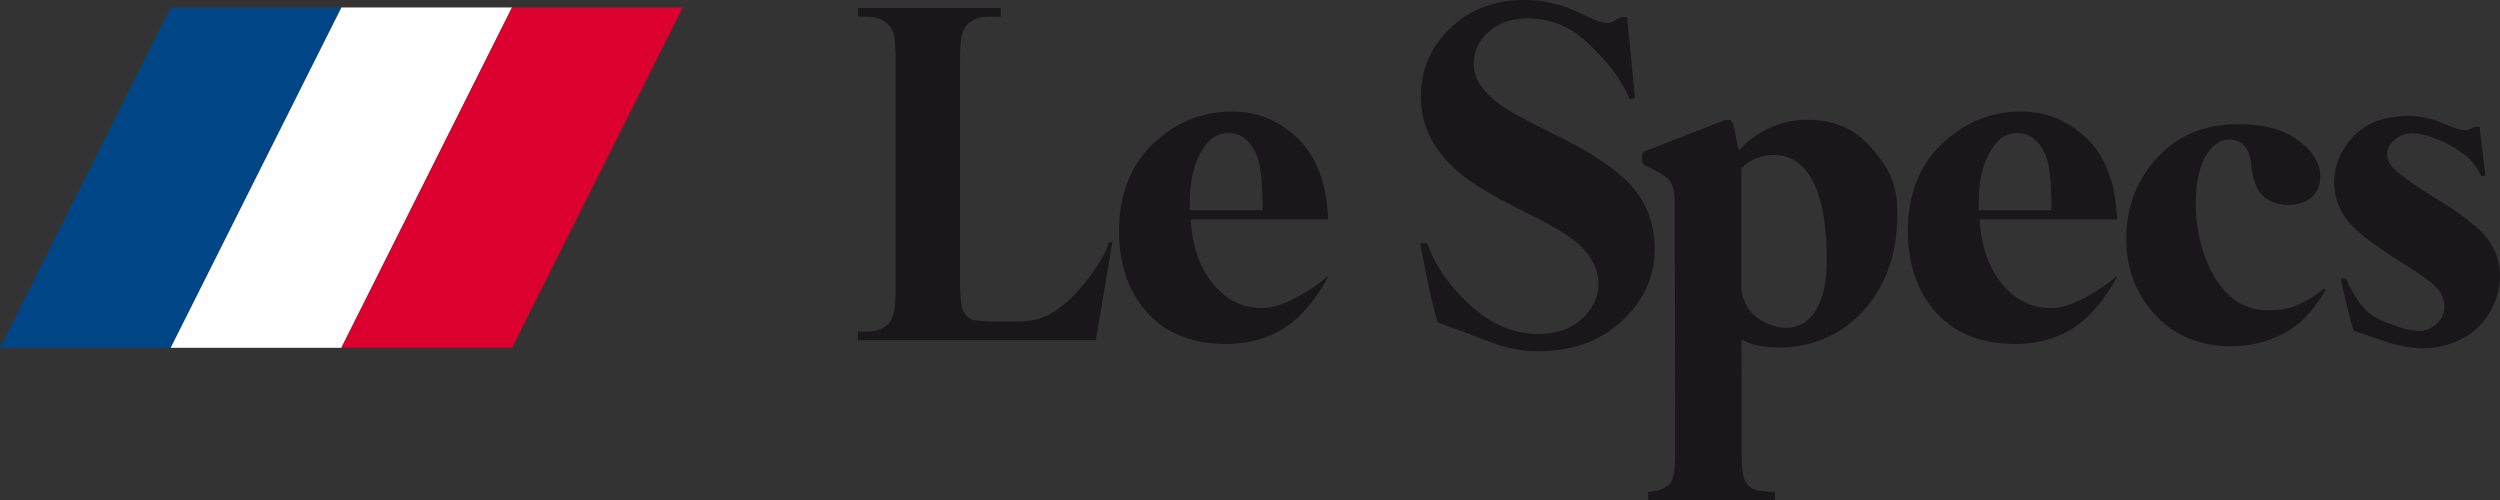 <svg xmlns="http://www.w3.org/2000/svg" xml:space="preserve" width="164.791" height="32.989" version="1.0"><rect width="100%" height="100%" fill="#333333" stroke="none"/><path fill="#1A171B" d="m73.318 15.972-1.08 6.45H56.553v-.569h.588c.509 0 .921-.119 1.233-.349.227-.152.399-.408.518-.778.098-.265.146-.953.146-2.065V4.291c0-1.136-.048-1.839-.146-2.121-.093-.283-.288-.534-.576-.75-.29-.207-.683-.315-1.175-.315h-.588V.53h9.418v.574h-.769c-.516 0-.928.112-1.24.342-.227.152-.406.419-.537.786-.096.259-.143.945-.143 2.058v13.928c0 1.119.053 1.832.157 2.139.105.309.306.535.611.686.217.102.741.149 1.575.149h1.469c.938 0 1.718-.208 2.345-.616a7.998 7.998 0 0 0 1.875-1.705c.288-.355 1.395-1.654 1.787-2.899h.217zM78.431 13.321c0-1.591.345-2.84 1.038-3.755.388-.527.887-.787 1.497-.787.413 0 .741.096.986.278.436.316.757.787.964 1.402.205.615.306 1.746.306 3.399h-4.791v-.537zm6.667 6.47c-.609.288-1.221.516-1.927.516-1.141 0-2.118-.431-2.93-1.283-1.064-1.115-1.644-2.64-1.749-4.56h9.058c-.094-2.351-.76-4.126-1.986-5.317-1.225-1.197-2.674-1.794-4.345-1.794-1.997 0-3.74.715-5.225 2.139-1.485 1.432-2.231 3.348-2.231 5.762 0 1.964.506 3.614 1.517 4.942 1.257 1.65 3.109 2.477 5.551 2.477 1.424 0 2.674-.338 3.756-1.009 1.082-.667 2.07-1.801 2.963-3.415l-.059-.033c-.809.736-1.788 1.278-2.393 1.575M130.432 13.321c0-1.591.348-2.84 1.039-3.755.391-.527.889-.787 1.498-.787.412 0 .74.096.988.278.436.316.756.787.961 1.402.207.615.307 1.746.307 3.399h-4.793v-.537zm6.664 6.47c-.604.288-1.215.516-1.922.516-1.143 0-2.119-.431-2.93-1.283-1.061-1.115-1.645-2.64-1.748-4.56h9.053c-.09-2.351-.754-4.126-1.98-5.317-1.227-1.197-2.676-1.794-4.348-1.794-1.996 0-3.74.715-5.229 2.139-1.484 1.432-2.23 3.348-2.23 5.762 0 1.964.508 3.614 1.52 4.942 1.256 1.65 3.107 2.477 5.549 2.477 1.426 0 2.678-.338 3.758-1.009 1.084-.667 2.07-1.801 2.961-3.415l-.053-.033c-.813.736-1.794 1.278-2.401 1.575M94.664 17.34c.637 1.143 1.473 2.069 2.305 2.826 1.363 1.23 2.828 1.846 4.404 1.846 1.213 0 2.184-.33 2.904-.994.719-.664 1.082-1.435 1.082-2.317 0-.526-.137-1.026-.416-1.517-.273-.492-.693-.957-1.258-1.397-.566-.436-1.563-1.015-2.992-1.723-2.008-.99-3.445-1.832-4.32-2.529-.871-.693-1.541-1.471-2.008-2.336-.469-.856-.705-1.801-.705-2.836 0-1.761.648-3.262 1.936-4.5C96.883.623 98.508 0 100.469 0c.713 0 1.406.085 2.076.264.508.125 1.127.367 1.859.719.73.352 1.24.526 1.535.526.281 0 .443-.123.666-.255.309-.193.645-.119.645-.119l.527 5.345-.383.035c-.559-1.451-1.637-2.611-2.652-3.605-1.193-1.163-2.564-1.694-3.998-1.694-1.104 0-1.982.301-2.629.891-.645.592-.969 1.278-.969 2.053 0 .489.115.923.344 1.301.313.515.818 1.019 1.512 1.524.508.353 1.688.99 3.529 1.906 2.58 1.271 4.316 2.476 5.215 3.607.887 1.127 1.33 2.425 1.33 3.882 0 1.851-.719 3.438-2.154 4.767-1.439 1.332-3.26 2.004-5.477 2.004a8.934 8.934 0 0 1-1.969-.215c-.613-.142-1.377-.438-2.324-.799-.791-.304-1.41-.533-2.33-.867-.154-.055-.633-2.291-.992-4.092m0 0-.229-1.144.471-.014c.166.467.363.912.592 1.32"/><path fill="#1A171B" d="M117.734 21.607c-.814 0-1.525-.371-2.033-.771-.678-.537-.916-1.408-.916-1.943V11.12c.543-.638 1.459-.905 2.102-.905 3.287 0 3.527 4.827 3.527 6.932 0 3.222-1.26 4.46-2.68 4.46m5.487-12.001c-1.117-1.205-2.373-1.709-4.201-1.709-1.689 0-3.453.909-4.301 1.947h-.133l-.24-1.243c-.102-.466-.203-.704-.404-.704-.307 0-.609.17-1.053.334l-4.404 1.712c-.168.063-.234.134-.234.234v.438c0 .129.066.2.234.299l.781.405c1.018.538 1.119 1.038 1.119 2.176l.031 12.369v1.011h.004v3.033c0 1.042-.107 1.688-.318 1.936-.316.36-.805.545-1.461.57v.575h8.365v-.575c-.727 0-1.211-.07-1.465-.199a1.195 1.195 0 0 1-.551-.619c-.121-.283-.18-.815-.18-1.602v-3.949l-.025-3.67c.881.504 1.967.533 2.545.533 4.299 0 7.754-3.548 7.721-8.645.068-1.939-.408-3.114-1.83-4.657M153.197 19.02l.102.104c-.746 1.224-1.545 2.202-2.658 2.798a7.343 7.343 0 0 1-3.539.898c-2.111 0-3.793-.697-5.057-2.084-1.262-1.387-1.891-3.055-1.891-5.005 0-1.884.568-3.537 1.719-4.964 1.387-1.728 3.297-2.585 5.729-2.585 1.633 0 2.932.353 3.893 1.075.967.716 1.449 1.517 1.449 2.404 0 .559-.195 1.011-.584 1.346-.387.333-.893.496-1.523.496-.664 0-1.213-.189-1.645-.571-.432-.386-.697-1.071-.801-2.061-.066-.619-.229-1.05-.484-1.298a1.29 1.29 0 0 0-.912-.375c-.541 0-.996.252-1.381.757-.586.76-.877 1.924-.877 3.485 0 1.302.234 2.547.707 3.733.475 1.187 1.117 2.064 1.938 2.646.623.427 1.352.638 2.193.638.553 0 1.225-.089 1.729-.301.635-.258 1.149-.532 1.893-1.136M164.006 15.791c-.527-.716-1.621-1.583-3.283-2.611-1.656-1.026-2.672-1.749-3.031-2.176-.225-.259-.34-.523-.34-.801 0-.37.162-.7.488-.982.324-.286.717-.43 1.174-.43.348 0 .674.067 1.037.171.904.3 1.121.411 1.742.785.832.505 1.344.979 1.756 1.858l.281-.022-.385-3.229s-.248-.042-.473.07c-.164.081-.285.156-.49.156-.213 0-.59-.104-1.125-.32-.361-.144-.613-.259-.898-.348v-.003a5.417 5.417 0 0 0-1.688-.267c-1.592 0-2.809.452-3.648 1.356-.84.901-1.264 1.907-1.264 3.022 0 1.02.375 1.954 1.119 2.796.51.574 1.629 1.412 3.361 2.506 1.174.733 1.932 1.279 2.268 1.638.336.36.512.79.512 1.287 0 .434-.176.797-.518 1.101-.342.309-.791.53-1.326.46-.355-.048-.746-.077-1.506-.385l-.002.007c-.381-.152-.67-.24-1.15-.49-.709-.375-1.076-.947-1.541-1.705a5.993 5.993 0 0 1-.434-.871l-.344.008c.047.226.105.484.164.76.27 1.191.617 2.659.729 2.695a95.22 95.22 0 0 1 2.242.753h-.004c.01.008.018.008.025.008.027.01.059.019.088.026h.002c.779.209 1.541.344 2.066.344.971 0 1.857-.204 2.658-.615a4.432 4.432 0 0 0 1.859-1.779c.441-.771.662-1.561.662-2.367a3.968 3.968 0 0 0-.783-2.406"/><path fill="#004687" d="M11.254.49 0 22.924h11.254L22.504.49z"/><path fill="#FFF" d="M22.506.49 11.252 22.924h11.254L33.756.49z"/><path fill="#DB002E" d="M33.756.49 22.504 22.924h11.252L45.008.49z"/></svg>